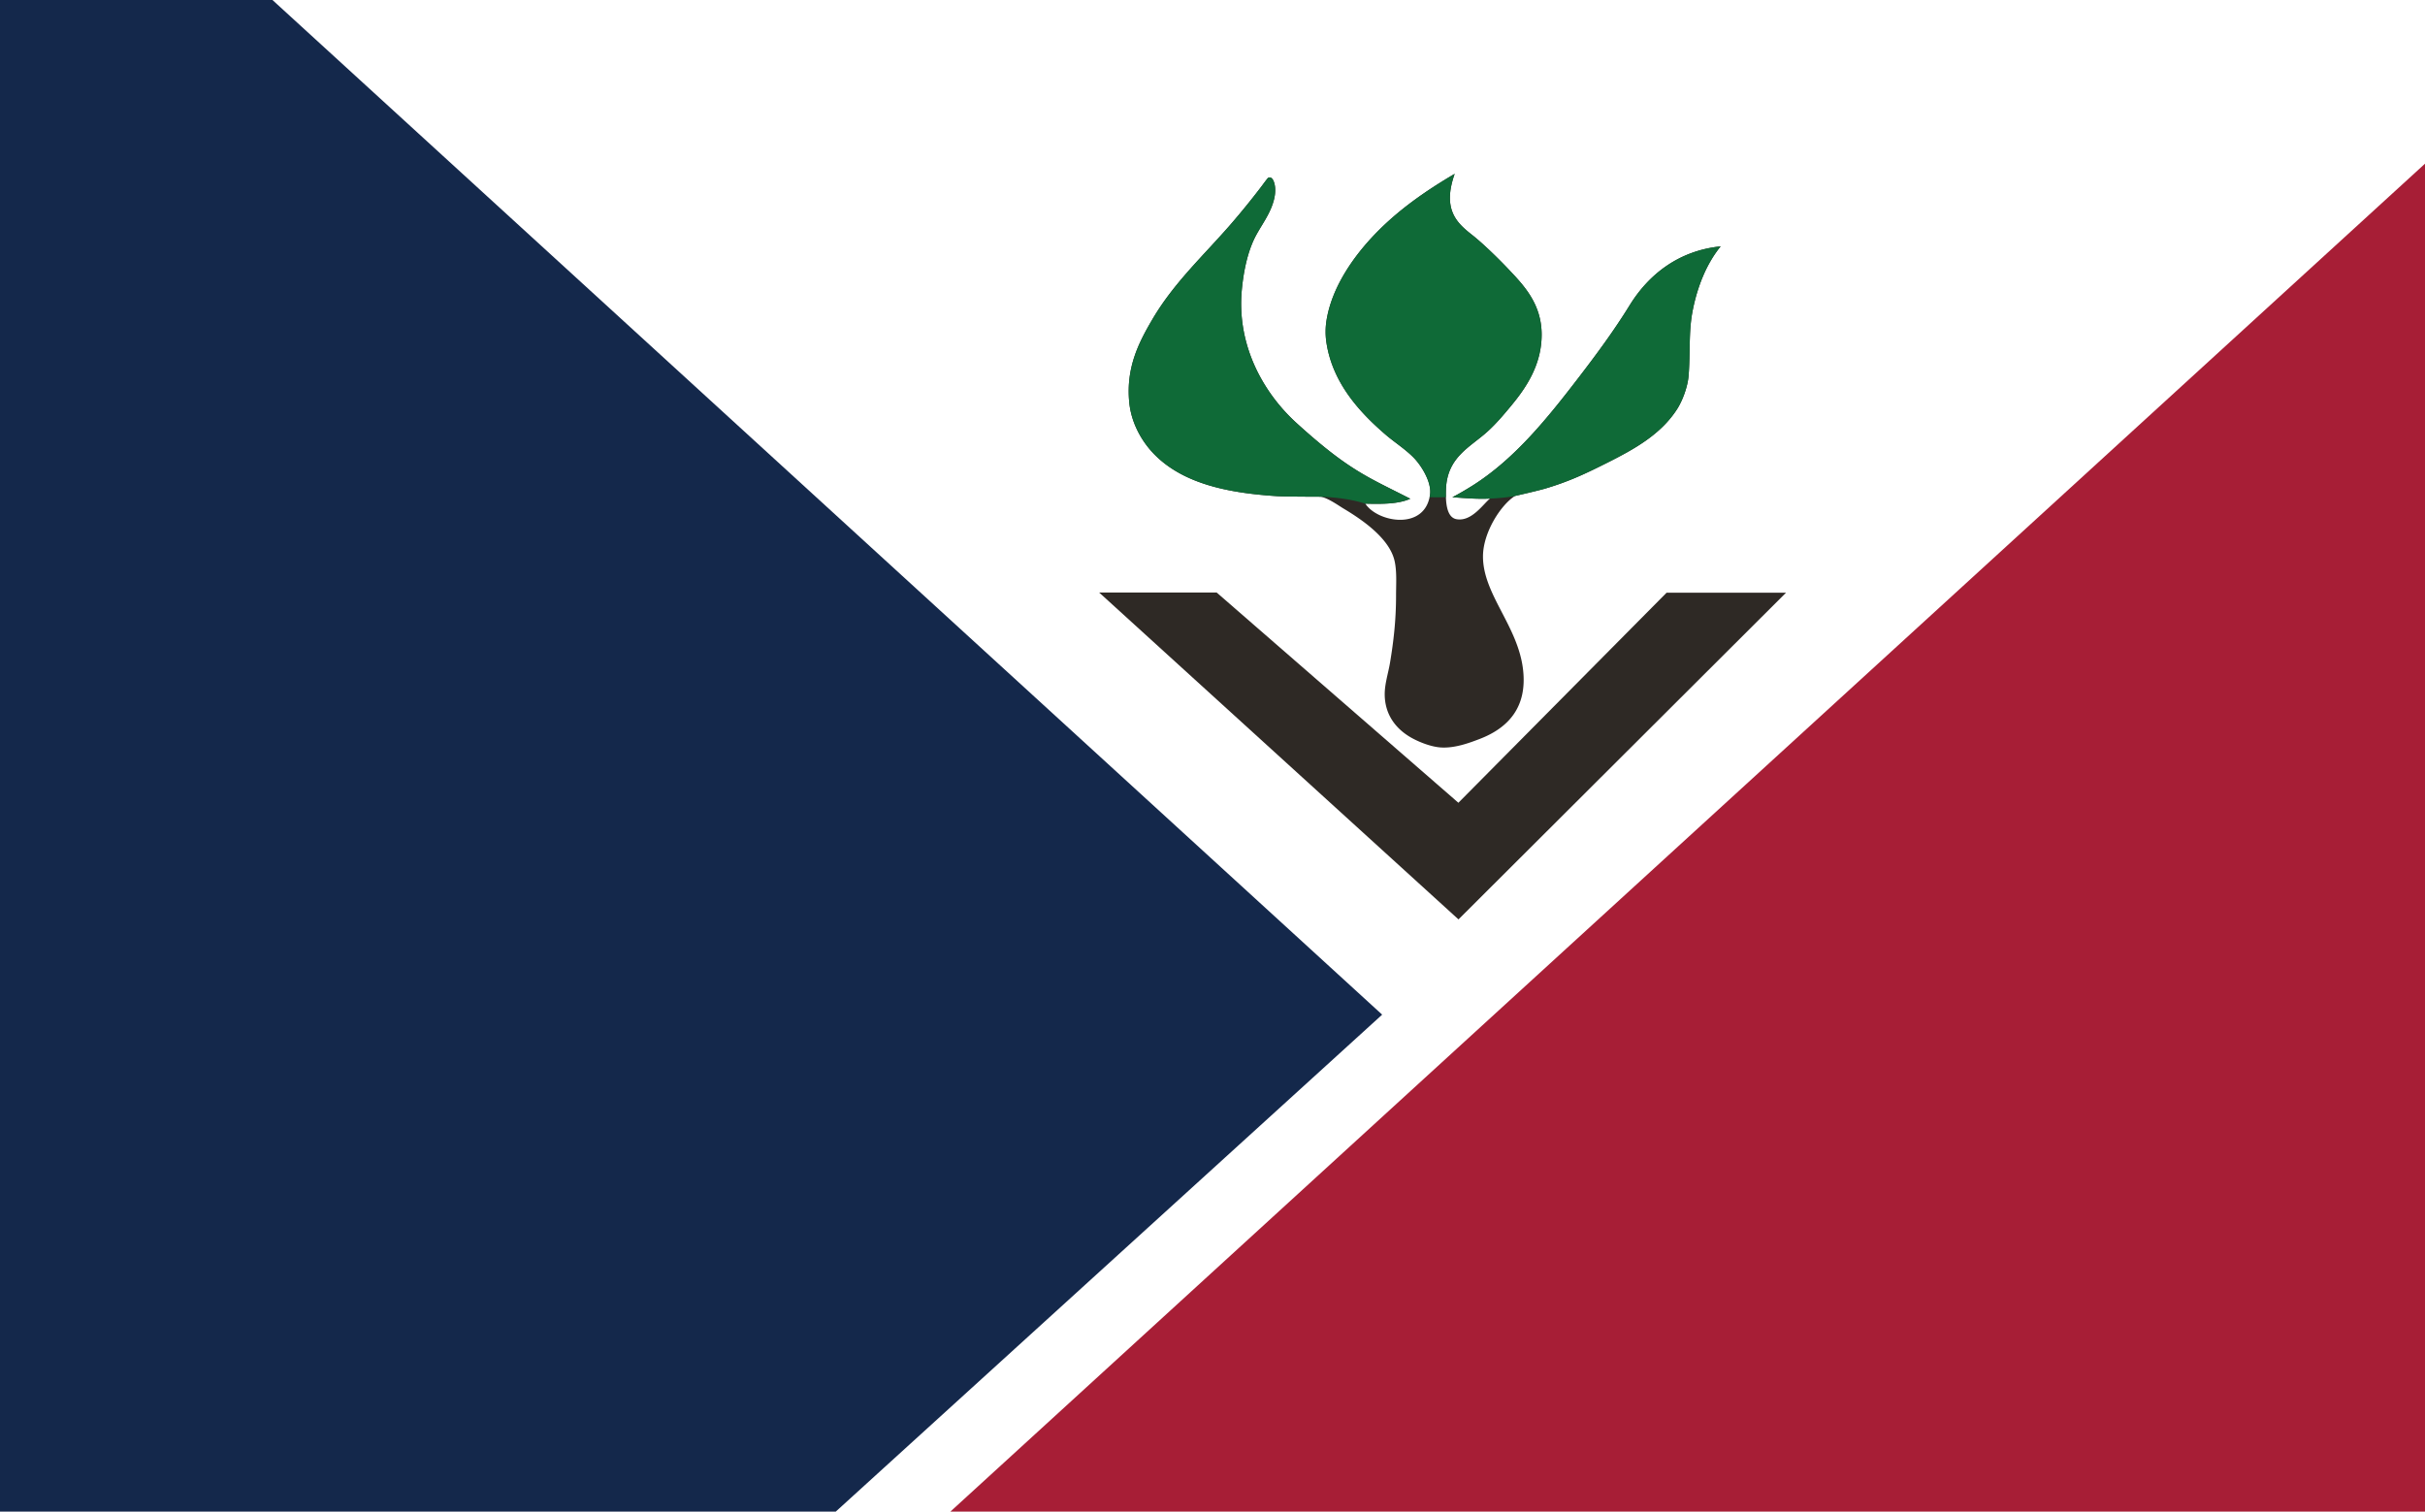 <svg xmlns="http://www.w3.org/2000/svg" xml:space="preserve" width="641.6" height="400"><path fill="#FFF" d="M0 0h641.6v400H0z"/><path fill="#2E2925" fill-rule="evenodd" d="m440.945 156.836-55.087 55.588-63.961-55.638h-31.092l95.078 86.505 86.663-86.455z" clip-rule="evenodd"/><path fill="#2E2925" fill-rule="evenodd" d="M384.875 45.996c-3.382 9.564.7 13.083 4.632 16.185 3.184 2.511 7.457 6.785 9.324 8.759 4.044 4.278 9.086 9.282 9.056 17.68-.028 7.793-3.954 13.769-7.921 18.567-2.054 2.485-4.081 4.899-6.4 7-4.639 4.202-10.747 6.782-10.999 15.4-.084 2.868.009 7.31 2.8 7.8 3.957.695 6.943-3.876 8.84-5.46-3.03.184-6.33-.102-9.947-.35 1.658-.844 3.861-2.143 5.508-3.189 11.117-7.069 19.789-17.9 28-28.601 4.504-5.871 9.191-12.174 13.399-19 5.079-8.238 13.053-14.468 24.077-15.595-3.688 4.532-6.21 10.629-7.477 17.396-1.008 5.375-.529 10.907-1 16.8-.238 2.977-1.615 6.625-3 8.8-4.309 6.765-11.414 10.688-18.4 14.2-5.523 2.776-10.03 4.968-16.514 6.89-2.064.612-8.02 1.959-8.02 1.959-3.727 2.34-8.439 9.62-8.467 15.951-.044 10.063 9.256 18.404 10.6 30 1.158 9.98-3.938 15.488-11.6 18.399-2.54.966-6.463 2.455-10.2 2.2-2.513-.171-5.658-1.387-7.8-2.6-4.051-2.295-6.959-6.086-7-11.4-.021-2.811.941-5.654 1.4-8.4.918-5.5 1.6-11.17 1.6-17.8 0-2.989.248-6.404-.4-9.2-1.357-5.858-8.283-10.696-13.434-13.778-1.438-.859-4.049-2.766-6.065-3.166 0 0-9.347-.009-11.549-.15-12.712-.816-24.443-3.166-32.152-10.706-3.481-3.406-6.459-8.45-7-14.2-.864-9.193 2.552-15.806 6.2-22 5.694-9.668 13.745-17.037 20.8-25.2a210.808 210.808 0 0 0 7.799-9.6c.508-.66 1.104-1.517 1.73-2.283.398-.583 1.124-.458 1.549.367.645 1.251.682 3.063.321 4.716-.938 4.312-3.709 7.399-5.399 11-1.696 3.612-2.725 8.249-3.201 13.2-1.472 15.328 6.209 27.832 14.402 35.293 13.997 12.747 19.13 14.432 30.16 20.096-3.164 1.436-7.571 1.412-11.897 1.3 3.3 5.032 15.896 7.198 17.136-2.489.405-3.167-2.203-7.466-4.271-9.608-2.211-2.288-5.143-4.135-7.528-6.191-6.527-5.625-13.929-13.403-15.601-24.2a18.986 18.986 0 0 1 0-6c1.398-8.76 7.103-16.869 12.801-22.8 6.287-6.545 13.552-11.532 21.108-15.992z" clip-rule="evenodd"/><path fill="#0F6A37" fill-rule="evenodd" d="M373.128 131.977c-11.03-5.664-16.163-7.349-30.16-20.096-8.193-7.462-15.874-19.966-14.402-35.293.477-4.951 1.505-9.588 3.201-13.2 1.69-3.602 4.461-6.688 5.399-11 .36-1.653.323-3.465-.321-4.716-.425-.825-1.15-.95-1.549-.367-.626.767-1.223 1.624-1.73 2.283a210.808 210.808 0 0 1-7.799 9.6c-7.055 8.163-15.106 15.532-20.8 25.2-3.648 6.194-7.064 12.807-6.2 22 .541 5.75 3.519 10.794 7 14.2 7.709 7.54 19.44 9.89 32.152 10.706 2.202.142 11.549.15 11.549.15s6.432.103 11.764 1.833c4.325.112 8.732.135 11.896-1.3z" clip-rule="evenodd"/><path fill="#0F6A37" fill-rule="evenodd" d="M382.566 129.587c.252-8.618 6.36-11.198 10.999-15.4 2.319-2.101 4.347-4.515 6.4-7 3.967-4.798 7.893-10.774 7.921-18.567.03-8.398-5.012-13.401-9.056-17.68-1.867-1.974-6.141-6.249-9.324-8.759-3.932-3.102-8.014-6.621-4.632-16.185-7.556 4.46-14.821 9.447-21.108 15.991-5.698 5.931-11.402 14.04-12.801 22.8a18.986 18.986 0 0 0 0 6c1.672 10.797 9.073 18.575 15.601 24.2 2.386 2.057 5.317 3.903 7.528 6.191 2.068 2.143 4.677 6.441 4.271 9.608a9.874 9.874 0 0 1-.131.776c1.199.031 2.719.045 4.325-.005a33.74 33.74 0 0 1 .007-1.97zM431.166 80.787c-4.208 6.826-8.896 13.129-13.399 19-8.211 10.7-16.883 21.531-28 28.601-1.646 1.046-3.85 2.345-5.508 3.189 3.617.249 6.917.534 9.947.35 0 0 3.361-.081 6.59-.666.012-.008.024-.017.037-.024 0 0 5.955-1.347 8.02-1.959 6.483-1.922 10.99-4.113 16.514-6.89 6.986-3.513 14.092-7.435 18.4-14.2 1.385-2.175 2.762-5.823 3-8.8.471-5.893-.008-11.425 1-16.8 1.267-6.766 3.789-12.863 7.477-17.396-11.025 1.127-18.999 7.357-24.078 15.595z" clip-rule="evenodd"/><path fill="#14284B" fill-rule="evenodd" d="m72.088 0 293.6 268.494L221.121 400H0V0z" clip-rule="evenodd"/><path fill="#A71E36" fill-rule="evenodd" d="M641.6 43.313 251.447 400H641.6z" clip-rule="evenodd"/></svg>